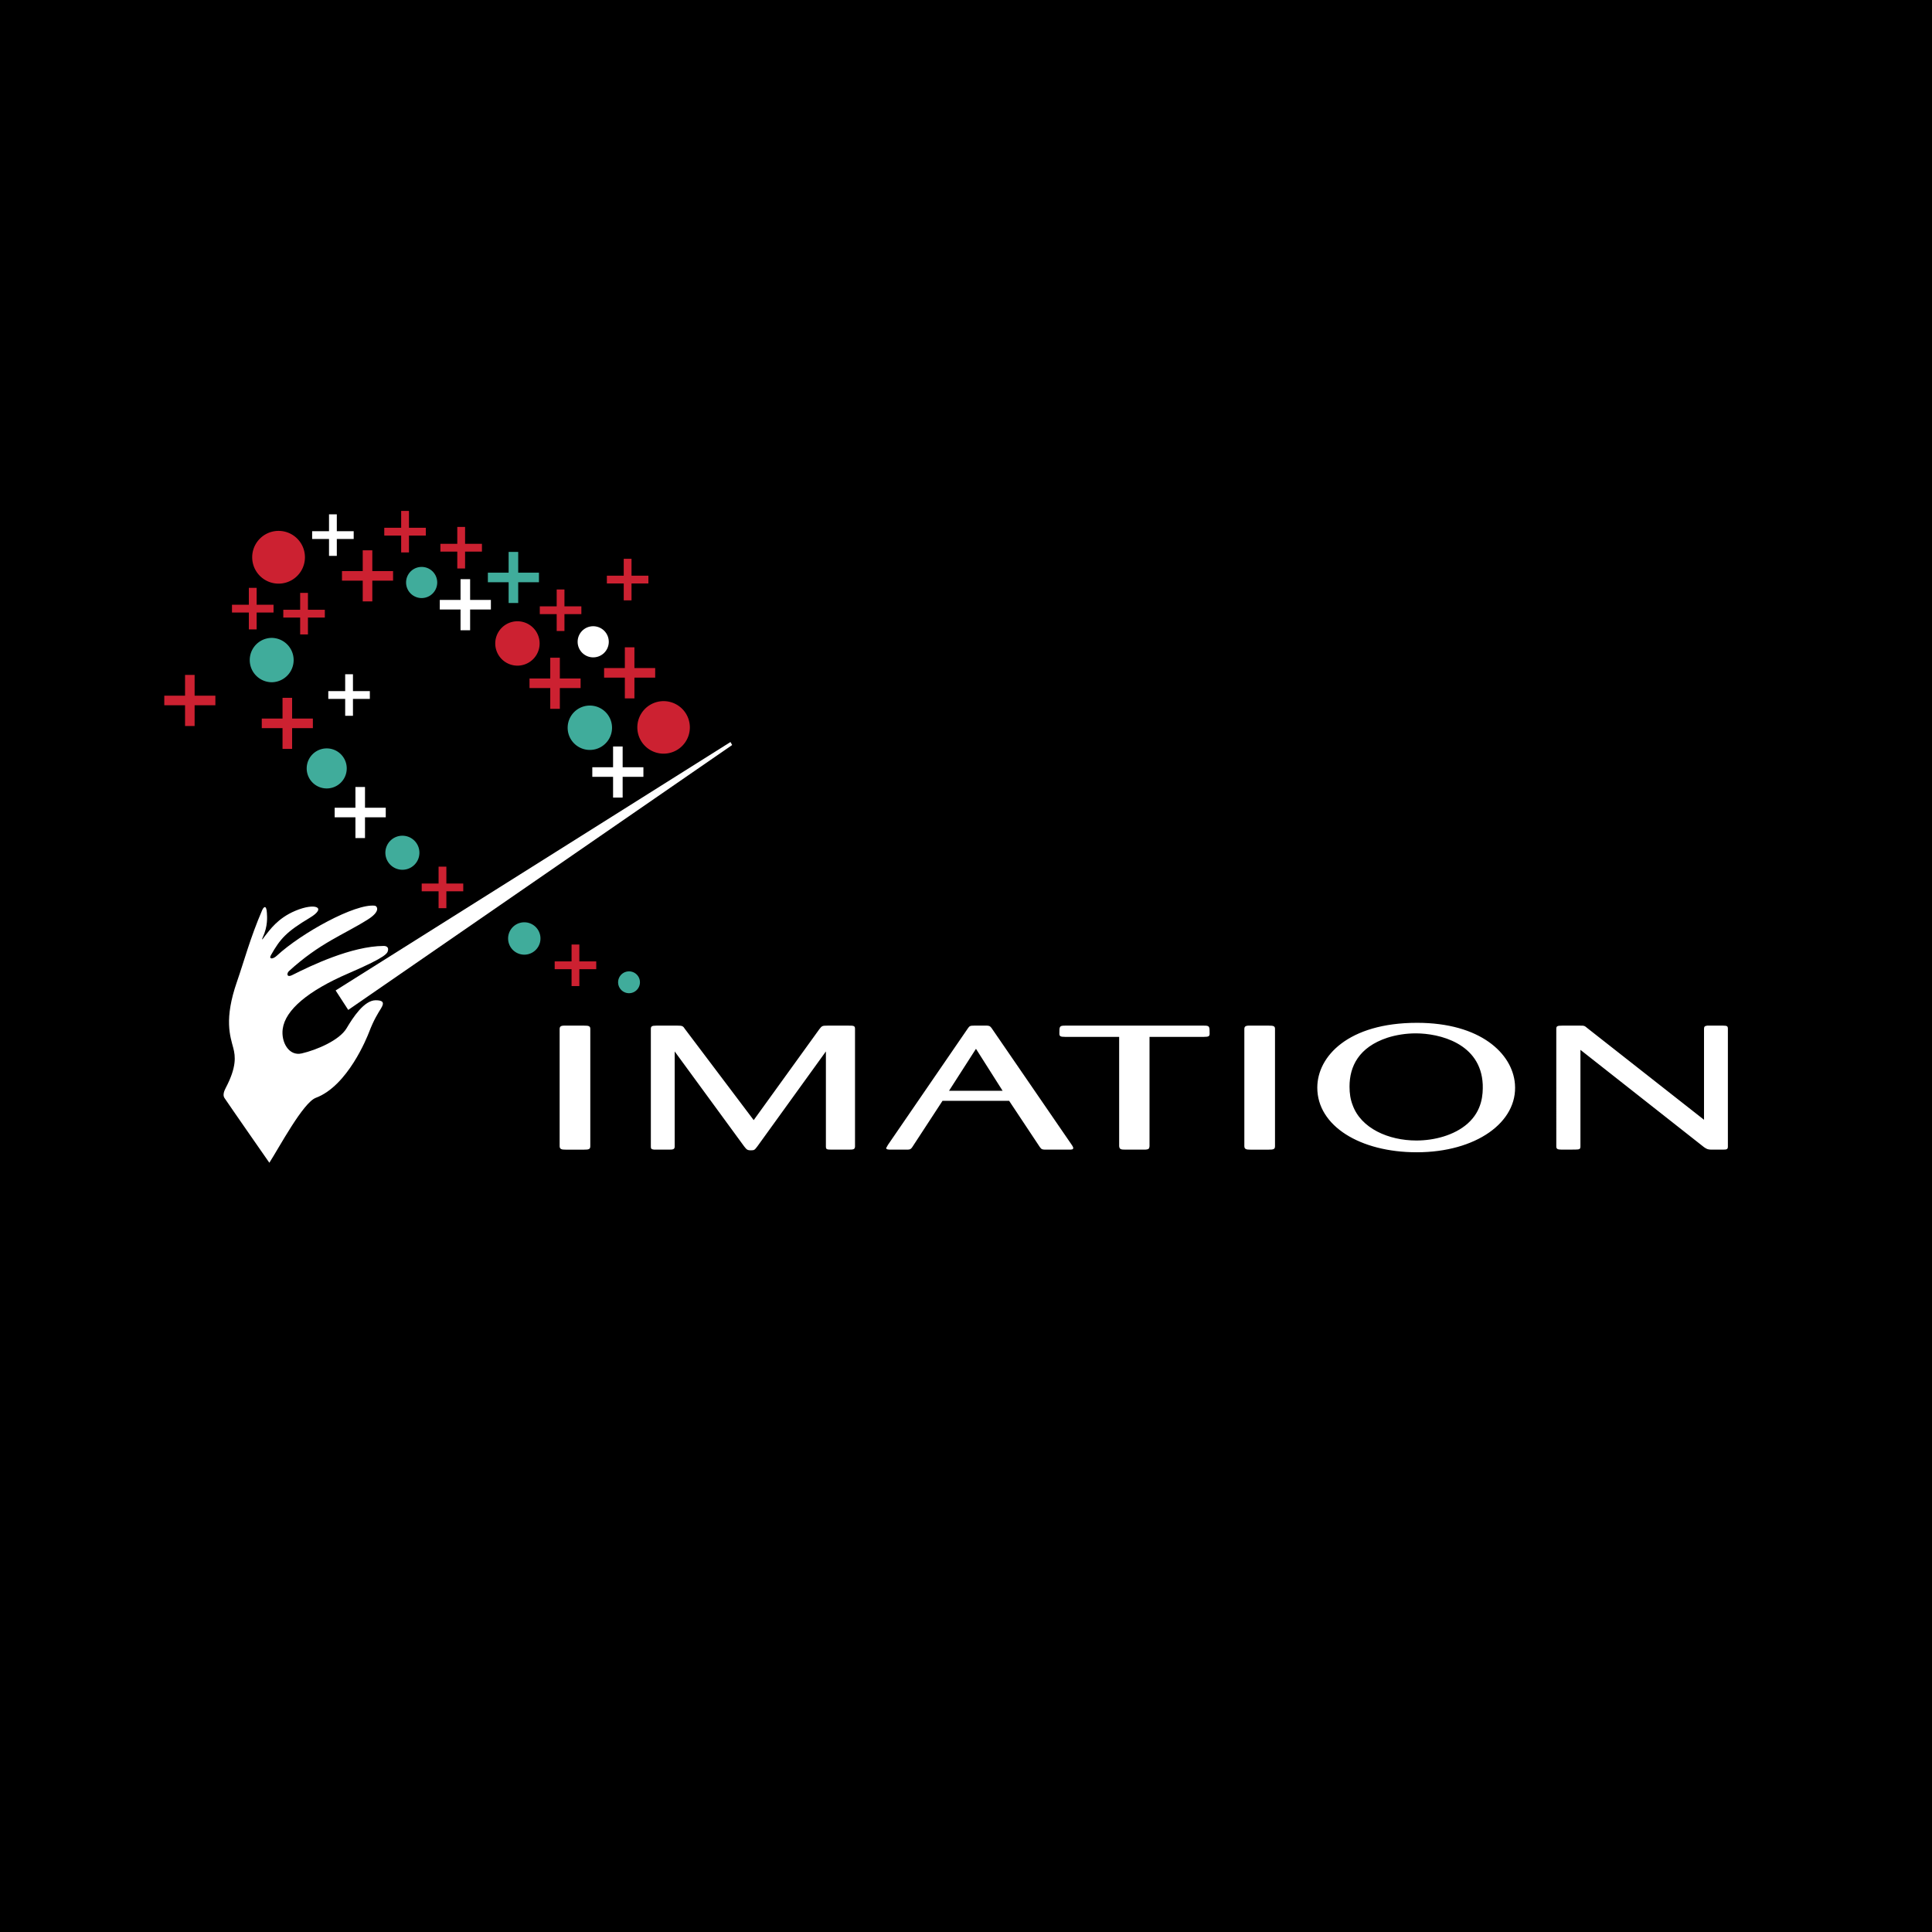<svg xmlns="http://www.w3.org/2000/svg" width="2500" height="2500" viewBox="0 0 192.757 192.755"><g fill-rule="evenodd" clip-rule="evenodd"><path d="M0 0h192.757v192.755H0V0z"/><path d="M58.894 114.35c0 .314-.154.35-.617.35h-1.855c-.37 0-.586-.035-.586-.35v-11.673c0-.279.124-.367.586-.35h1.855c.433 0 .617.033.617.315v11.708zM82.399 104.903l-6.831 9.464c-.278.365-.309.4-.649.4-.371 0-.432-.086-.68-.4l-6.924-9.464v9.48c0 .298-.185.315-.555.315h-1.515c-.279-.035-.31-.104-.31-.332V102.66c0-.263.094-.333.558-.333h2.102c.463 0 .555.033.74.333l6.862 9.095 6.553-9.078c.247-.316.278-.35.803-.35h2.133c.434 0 .619 0 .619.298v11.776c-.031.263-.124.298-.619.298h-1.73c-.495 0-.556-.035-.556-.332v-9.464h-.001zM100.681 109.828h-6.645l-2.999 4.591c-.184.28-.277.28-.678.28h-1.453c-.217 0-.495 0-.495-.159 0-.017.154-.242.154-.279l8.005-11.669c.154-.231.247-.265.587-.265h1.329c.217.018.279.033.434.228l8.036 11.706c.062.106.122.193.122.279 0 .159-.185.159-.432.159h-2.131c-.527 0-.59 0-.775-.264l-3.059-4.607zm-.65-1.001l-2.657-4.188-2.689 4.188h5.346zM114.688 103.448v10.919c-.031.242-.062.332-.556.332h-1.792c-.495 0-.651-.018-.681-.35v-10.901h-5.407c-.465 0-.558-.068-.558-.334 0-.699 0-.787.558-.787h13.875c.558 0 .558.07.558.807 0 .246-.094.314-.558.314h-5.439zM127.208 114.35c0 .314-.154.35-.618.35h-1.854c-.37 0-.587-.035-.587-.35v-11.673c0-.279.125-.367.587-.35h1.854c.434 0 .618.033.618.315v11.708zM141.349 114.962c-5.655 0-9.922-2.629-9.922-6.448 0-3.12 3.092-6.468 9.954-6.468 6.304 0 9.519 3.05 9.765 6.1.31 3.82-3.893 6.816-9.797 6.816zm-.092-11.864c-.99 0-1.979.159-2.845.438-2.842.945-3.769 2.855-3.769 4.873 0 .684.091 1.278.308 1.838.833 2.332 3.585 3.541 6.365 3.541 1.765 0 3.772-.508 5.102-1.683 1.483-1.313 1.545-2.944 1.516-3.907-.188-4.136-4.361-5.1-6.677-5.1zM170.011 111.72v-9.06c0-.228.062-.3.311-.333h1.606c.401 0 .464.07.464.315v11.741c0 .298-.124.315-.525.315h-1.175c-.309-.018-.401-.053-.681-.245l-12.33-9.709v9.622c0 .191-.031.297-.279.314-.062.018-1.081.018-1.607.018-.434 0-.523-.09-.523-.332V102.66c0-.278.09-.333.585-.333h1.794c.401 0 .433 0 .741.265l11.619 9.128zM27.027 95.305c.929-1.65 1.556-2.346 3.89-3.743 1.745-1.043.511-1.519-1.452-.692-1.785.752-2.562 1.943-3.013 2.491-.446.652-.28.249-.231.146.513-1.114.429-2.023.408-2.417-.048-.869-.333-.604-.474-.278-1.192 2.763-1.806 5.097-2.51 7.123-1.312 3.766-.677 5.453-.367 6.635.212.818.34 1.885-.755 3.967-.181.344-.309.732-.131 1.002.517.779 4.482 6.469 4.482 6.469.986-1.533 3.365-6.005 4.637-6.479 3.181-1.188 5.107-6.021 5.307-6.54.467-1.23.888-1.881 1.211-2.406.358-.584.15-.788-.542-.788-1.16 0-2.277 1.731-2.91 2.797-.71 1.193-2.966 2.159-4.476 2.508-1.277.296-2.07-1.126-1.895-2.441.251-1.888 2.52-3.806 6.558-5.547 3.953-1.706 3.892-2.025 3.952-2.324.041-.207-.076-.414-.437-.412-3.198.016-7.285 1.978-9.079 2.885-.574.315-.631-.107-.383-.363 3.096-2.833 5.441-3.623 7.866-5.151 1.374-.862.904-1.362.724-1.384-1.948-.244-7.326 2.712-9.788 4.988-.418.388-.813.344-.592-.046z" fill="#fff"/><path fill="#cc2131" d="M57.802 94.235h-.777v1.683h-1.684v.778h1.684v1.684h.777v-1.684h1.685v-.778h-1.685v-1.683z"/><path fill="#fff" d="M36.416 78.517h-.955v2.07H33.39v.955h2.071v2.071h.955v-2.071h2.071v-.955h-2.071v-2.07z"/><path fill="#cc2131" d="M39.217 57.931v-.956h-2.071v-2.071h-.957v2.071h-2.07v.956h2.07v2.07h.957v-2.07h2.071zM29.144 69.621h-.956v2.069h-2.071v.956h2.071v2.071h.956v-2.071h2.071v-.956h-2.071v-2.069z"/><path d="M32.597 74.667a1.997 1.997 0 1 0 0 3.996 1.998 1.998 0 1 0 0-3.996z" fill="#40ac9b"/><path fill="#cc2131" d="M63.297 69.678v-2.071h2.071v-.956h-2.071v-2.069h-.956v2.069h-2.07v.956h2.07v2.071h.956z"/><path fill="#fff" d="M62.122 74.477h-.955v2.071h-2.072v.956h2.072v2.07h.955v-2.07h2.071v-.956h-2.071v-2.071z"/><path fill="#cc2131" d="M55.856 65.62H54.9v2.072h-2.07v.955h2.07v2.072h.956v-2.072h2.071v-.955h-2.071V65.62z"/><path fill="#fff" d="M46.904 62.88v-2.07h2.072v-.956h-2.072v-2.071h-.956v2.071h-2.07v.956h2.07v2.07h.956z"/><path d="M27.793 58.229a2.631 2.631 0 1 0 0-5.263 2.631 2.631 0 0 0 0 5.263z" fill="#cc2131"/><path fill="#fff" d="M34.743 100.759L73.048 74.33l-.167-.298-39.396 24.785 1.258 1.942z"/><path fill="#40ac9b" d="M53.772 57.135h-2.07v-2.071h-.956v2.071h-2.071v.955h2.071v2.071h.956V58.09h2.07v-.955z"/><path fill="#cc2131" d="M56.316 58.811h-.775v1.683h-1.685v.777h1.685v1.684h.775v-1.684h1.687v-.777h-1.687v-1.683z"/><path fill="#fff" d="M33.604 51.314h-.778v1.684h-1.683v.776h1.683v1.685h.778v-1.685h1.684v-.776h-1.684v-1.684z"/><path d="M51.626 61.984a2.213 2.213 0 1 0-.001 4.427 2.213 2.213 0 0 0 .001-4.427z" fill="#cc2131"/><path d="M58.896 70.394a2.214 2.214 0 1 0 0 4.427 2.214 2.214 0 0 0 0-4.427zM27.13 63.641a2.213 2.213 0 1 0 0 4.427 2.214 2.214 0 0 0 0-4.427z" fill="#40ac9b"/><path d="M66.207 69.952a2.619 2.619 0 1 0 0 5.24 2.62 2.62 0 1 0 0-5.24zM19.418 67.337h-.956v2.072h-2.071v.955h2.071v2.071h.956v-2.071h2.071v-.955h-2.071v-2.072zM63.007 55.752h-.776v1.685h-1.683v.776h1.683v1.684h.776v-1.684h1.684v-.776h-1.684v-1.685z" fill="#cc2131"/><path d="M40.188 83.379a1.699 1.699 0 1 0 .001 3.397 1.699 1.699 0 0 0-.001-3.397z" fill="#40ac9b"/><path fill="#cc2131" d="M46.401 52.571h-.778v1.685h-1.684v.777h1.684v1.683h.778v-1.683h1.683v-.777h-1.683v-1.685zM40.803 50.973h-.778v1.682H38.34v.778h1.685v1.683h.778v-1.683h1.682v-.778h-1.682v-1.682zM25.606 58.649h-.777v1.685h-1.683v.777h1.683v1.684h.777v-1.684h1.685v-.777h-1.685v-1.685zM30.724 59.152h-.777v1.684h-1.682v.777h1.682v1.684h.777v-1.684h1.685v-.777h-1.685v-1.684z"/><path fill="#fff" d="M35.215 67.269h-.776v1.683h-1.685v.777h1.685v1.685h.776v-1.685h1.684v-.777h-1.684v-1.683z"/><path fill="#cc2131" d="M44.534 86.466h-.777v1.684h-1.683v.775h1.683v1.685h.777v-1.685h1.685v-.775h-1.685v-1.684z"/><path d="M52.309 92.017a1.615 1.615 0 1 0 0 3.23 1.615 1.615 0 0 0 0-3.23z" fill="#40ac9b"/><path d="M59.183 62.479c-.858 0-1.551.695-1.551 1.554a1.553 1.553 0 1 0 1.551-1.554z" fill="#fff"/><path d="M42.068 56.561a1.553 1.553 0 1 0 0 3.107 1.553 1.553 0 0 0 0-3.107zM62.759 96.914a1.089 1.089 0 1 0 1.088 1.089 1.087 1.087 0 0 0-1.088-1.089z" fill="#40ac9b"/></g></svg>